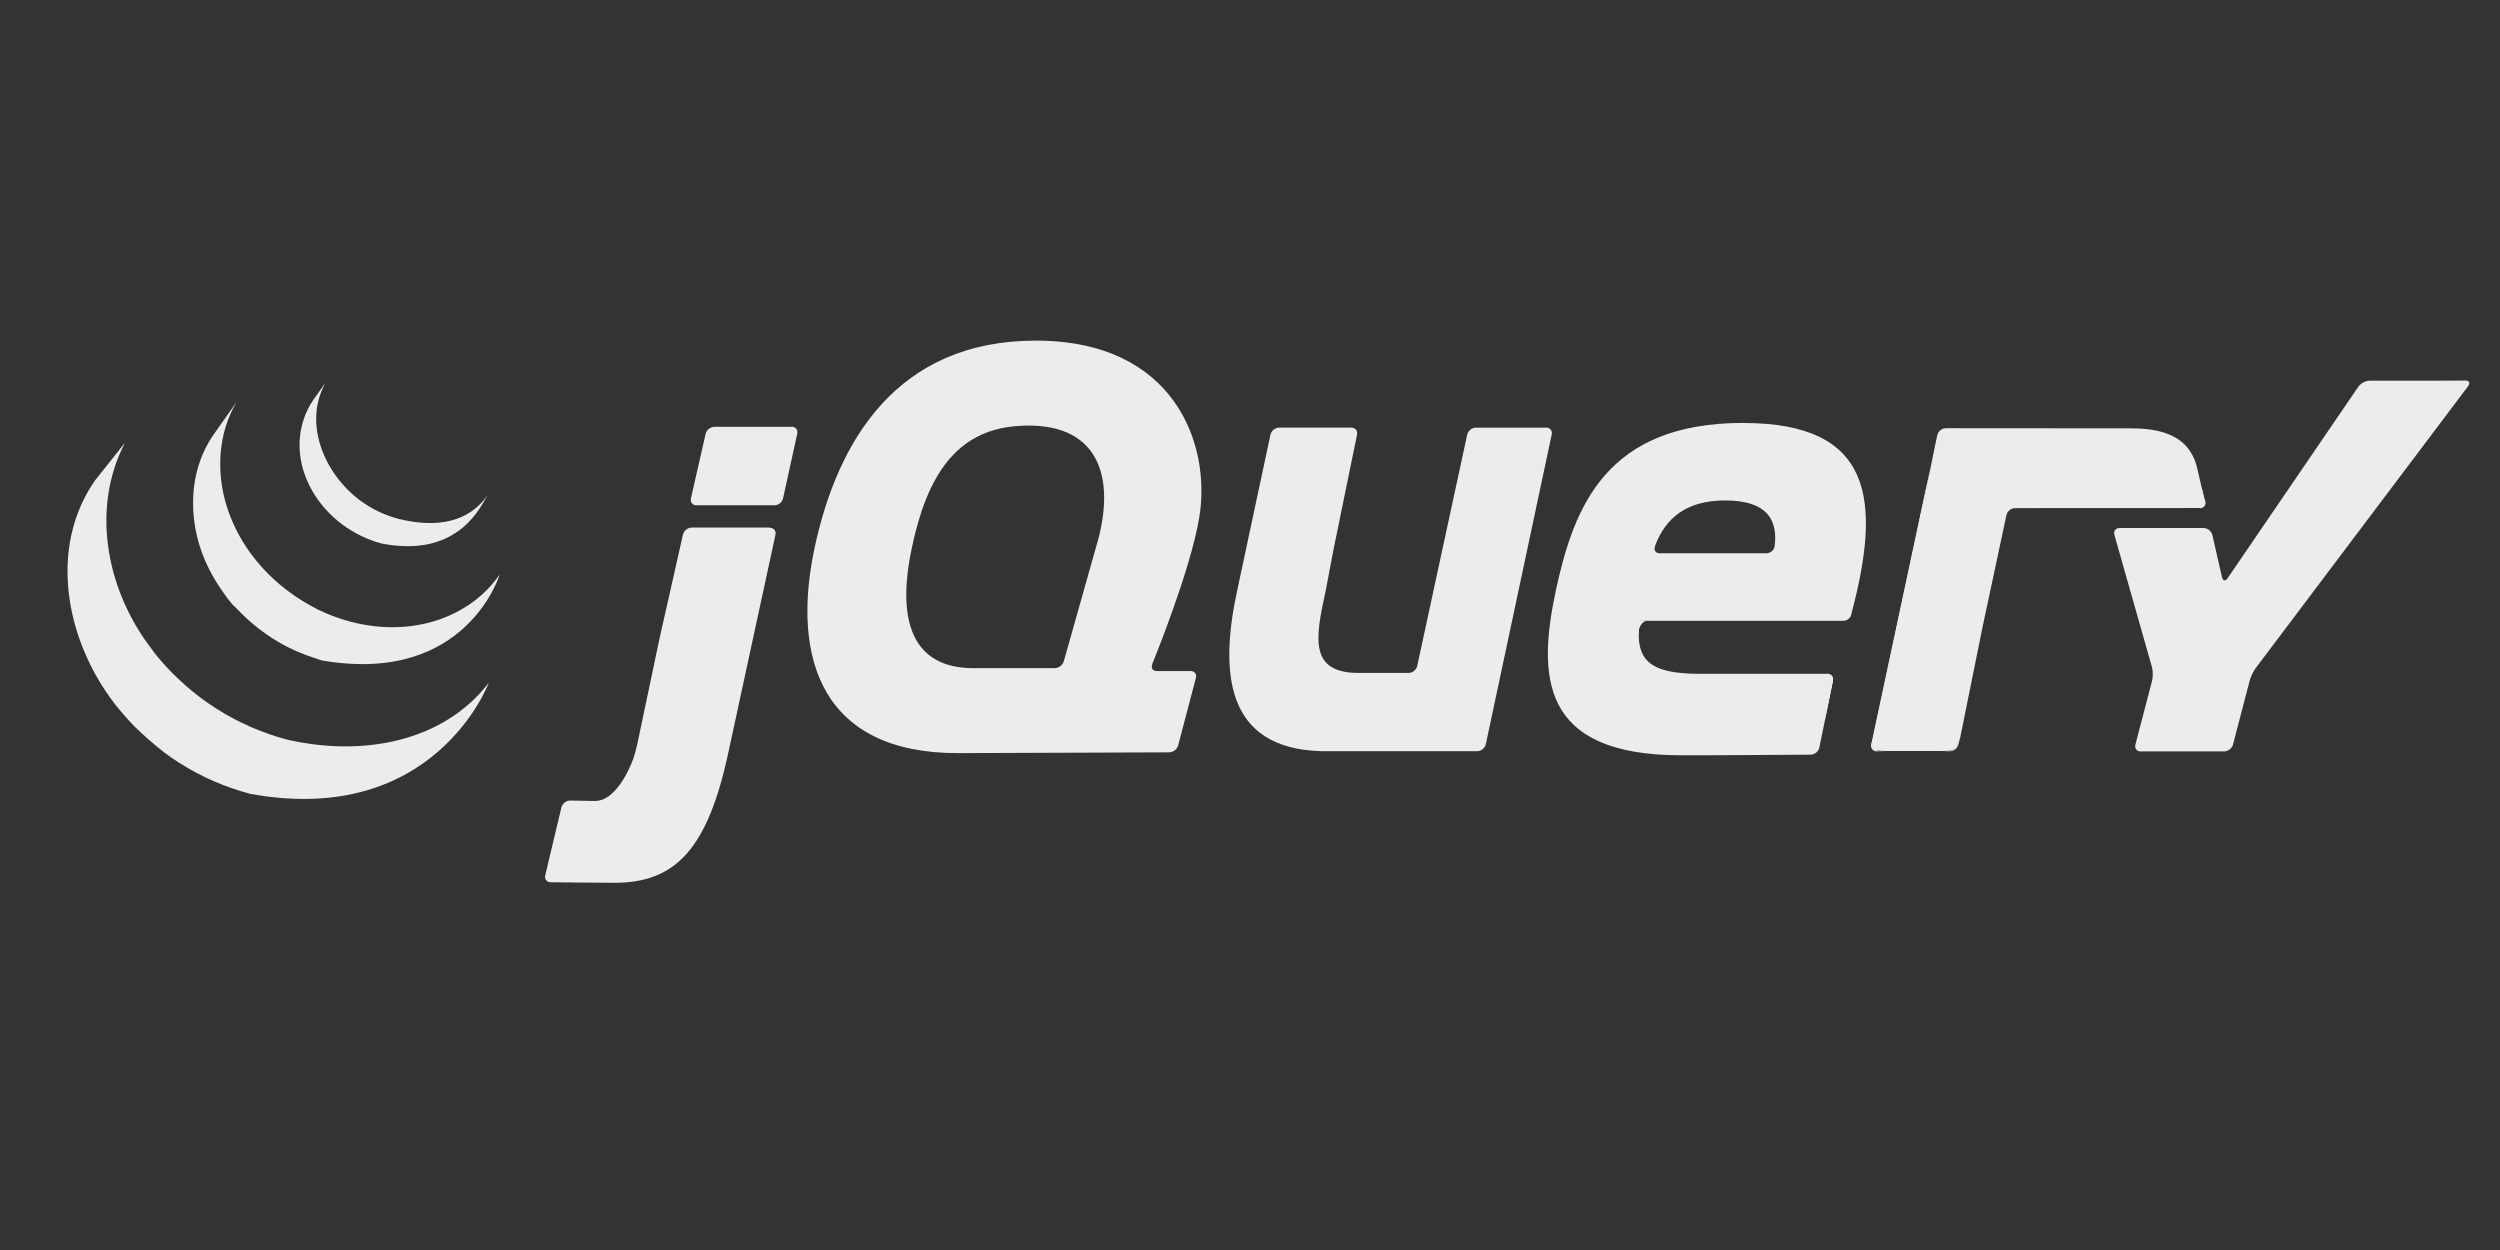 <svg width="152" height="76" viewBox="0 0 152 76" fill="none" xmlns="http://www.w3.org/2000/svg">
<rect x="0" y="0" width="152" height="76" fill="#333333" stroke="none"/>
<path d="M66.548 33.587L65.614 36.898L66.548 33.586V33.587ZM71.357 40.779L70.327 40.773L71.357 40.779ZM71.103 45.727L64.932 45.749L71.103 45.727ZM72.395 40.787L71.364 40.78L72.395 40.787ZM71.645 45.309L72.722 41.209L71.645 45.309ZM94.37 26.435L92.368 35.85L94.37 26.435ZM89.222 26.423L87.702 33.456L89.222 26.423Z" fill="#ECECEC"/>
<path d="M94.012 26.001H89.731C89.492 26.001 89.257 26.191 89.206 26.424L86.166 40.493C86.115 40.725 85.88 40.915 85.643 40.915H82.612C79.612 40.915 79.959 38.841 80.585 36L80.604 35.914L80.968 33.976L81.125 33.178L82.508 26.424C82.556 26.191 82.4 26 82.162 26H77.767C77.646 26.004 77.529 26.047 77.435 26.124C77.341 26.2 77.274 26.305 77.245 26.423L75.24 35.814C74.15 40.784 74.439 45.524 80.357 45.672H89.815C90.053 45.672 90.288 45.482 90.338 45.249L94.344 26.419C94.394 26.186 94.239 25.996 94.002 25.996L94.012 26.001ZM111.087 40.964C111.325 40.964 111.467 41.154 111.432 41.387L111.017 43.42M110.612 45.453L111.027 43.419L110.612 45.453ZM110.105 45.881L102.214 45.919L110.105 45.881Z" fill="#ECECEC"/>
<path d="M99.645 38.346C99.641 38.123 99.895 37.74 100.133 37.74L99.598 37.731C99.345 40.156 99.645 38.346 99.645 38.346ZM102.59 45.917H102.508H102.59ZM111.087 40.977C111.325 40.977 111.467 41.167 111.433 41.4L110.96 43.751M104.617 45.913H104.599H104.617ZM103.565 45.917H103.505H103.565ZM103.246 45.917H103.145H103.246ZM102.919 45.917H102.831H102.919ZM103.505 45.917H103.245H103.505Z" fill="#ECECEC"/>
<path d="M104.601 45.913L103.568 45.917L104.601 45.913ZM110.095 45.879L104.617 45.912L110.095 45.879ZM110.602 45.454L110.95 43.752L110.602 45.456V45.454ZM103.133 45.917H102.908H103.133ZM102.494 45.919H102.19H102.494ZM102.815 45.917H102.562H102.815ZM40.169 38.397L40.834 35.448L40.074 38.817L39.985 39.24L40.17 38.394L40.169 38.397ZM48.133 25.951H43.43C43.309 25.956 43.192 26 43.097 26.076C43.002 26.151 42.934 26.256 42.902 26.373L42.01 30.3C41.995 30.351 41.993 30.404 42.003 30.456C42.013 30.508 42.036 30.557 42.069 30.599C42.102 30.64 42.145 30.673 42.193 30.694C42.242 30.716 42.294 30.725 42.347 30.722H47.087C47.325 30.722 47.561 30.532 47.611 30.3L48.473 26.364C48.523 26.133 48.371 25.943 48.131 25.943L48.133 25.951ZM47.12 32.5L45.727 38.882L47.12 32.5ZM33.458 53.643L37.336 53.674C36.191 53.674 34.3 53.652 33.456 53.642L33.458 53.643Z" fill="#ECECEC"/>
<path d="M41.513 32.499L40.846 35.448L41.513 32.499ZM46.782 32.076H42.053C41.932 32.081 41.815 32.124 41.72 32.2C41.625 32.276 41.557 32.38 41.525 32.498L40.195 38.395L40.01 39.241L38.744 45.262C38.681 45.543 38.605 45.82 38.516 46.094C38.516 46.094 37.629 48.729 36.142 48.7L34.666 48.672C34.545 48.675 34.428 48.717 34.333 48.791C34.237 48.865 34.167 48.968 34.134 49.085L33.151 53.217C33.136 53.267 33.133 53.321 33.142 53.373C33.152 53.425 33.173 53.473 33.206 53.515C33.238 53.557 33.28 53.59 33.328 53.612C33.376 53.634 33.429 53.645 33.482 53.642L37.362 53.674C41.081 53.674 43.04 51.613 44.298 45.685L47.148 32.511C47.199 32.28 47.044 32.09 46.806 32.09L46.782 32.076ZM114.118 45.676C113.88 45.676 113.738 45.486 113.776 45.253L117.344 28.551M119.074 45.253L120.518 38.124L119.074 45.253Z" fill="#ECECEC"/>
<path d="M113.829 45.466C113.8 45.349 113.816 45.064 113.867 44.832L115.559 36.903L113.776 45.254C113.725 45.487 113.88 45.677 114.118 45.677H114.551C114.313 45.677 113.857 45.582 113.829 45.466ZM118.794 45.582C118.665 45.633 118.364 45.677 118.125 45.677H118.559C118.68 45.672 118.796 45.629 118.889 45.552C118.983 45.475 119.049 45.37 119.078 45.253L119.164 44.83C119.117 45.063 118.911 45.53 118.784 45.582H118.794ZM119.797 41.688L120.435 38.542L119.797 41.688ZM133.868 29.67L134.064 30.481C134.118 30.713 133.968 30.902 133.731 30.903" fill="#ECECEC"/>
<path d="M119.162 44.83L119.795 41.688L119.162 44.83ZM133.671 28.838L133.865 29.669L133.671 28.838ZM120.435 38.545L120.609 37.704L121.29 34.518L120.52 38.125L120.435 38.543V38.545ZM117.401 28.277L117.253 28.974L115.561 36.903L117.344 28.552L117.401 28.278V28.277Z" fill="#ECECEC"/>
<path d="M134.064 30.481L133.867 29.67L133.576 28.404C133.191 26.909 132.061 26.044 129.606 26.044L118.308 26.036C118.187 26.041 118.07 26.084 117.976 26.16C117.882 26.237 117.815 26.342 117.786 26.459L117.611 27.287L117.358 28.537L113.882 44.817C113.831 45.05 113.815 45.324 113.844 45.45C113.873 45.577 114.329 45.662 114.566 45.662H118.138C118.376 45.662 118.676 45.619 118.807 45.567C118.937 45.515 119.129 45.06 119.187 44.815L120.542 38.109L121.992 31.314C122.043 31.083 122.277 30.894 122.514 30.893L133.753 30.888C133.99 30.888 134.141 30.698 134.087 30.466L134.064 30.481ZM148.532 23.142L147.667 23.146H144.069C143.937 23.154 143.809 23.19 143.692 23.251C143.576 23.313 143.474 23.399 143.393 23.503L135.438 35.156C135.304 35.353 135.151 35.324 135.096 35.093L134.511 32.526C134.479 32.408 134.411 32.304 134.316 32.228C134.221 32.152 134.104 32.108 133.983 32.104H128.869C128.631 32.104 128.489 32.29 128.555 32.519L130.835 40.547C130.901 40.775 130.905 41.151 130.848 41.383L129.834 45.268C129.817 45.318 129.813 45.371 129.821 45.423C129.83 45.475 129.851 45.524 129.883 45.566C129.916 45.608 129.958 45.641 130.006 45.662C130.055 45.683 130.107 45.692 130.16 45.687H135.227C135.465 45.687 135.708 45.497 135.766 45.269L136.78 41.385C136.859 41.111 136.983 40.852 137.147 40.62L150.062 23.479C150.205 23.289 150.128 23.134 149.89 23.137L148.534 23.146L148.532 23.142ZM107.902 33.197C107.872 33.45 107.634 33.64 107.395 33.64H100.91C100.686 33.64 100.572 33.488 100.606 33.298L100.611 33.264L100.64 33.154C101.274 31.507 102.521 30.427 104.891 30.427C107.56 30.427 108.081 31.731 107.9 33.197H107.902ZM106.002 25.713C97.68 25.713 95.708 30.765 94.602 35.863C93.495 41.06 93.591 45.92 102.202 45.92H103.568L104.619 45.917L110.098 45.884C110.219 45.878 110.334 45.834 110.427 45.757C110.52 45.681 110.585 45.576 110.614 45.459L111.446 41.391C111.494 41.158 111.339 40.968 111.1 40.968H103.36C100.282 40.968 99.366 40.15 99.703 37.744H112.078C112.281 37.74 112.465 37.617 112.537 37.425C112.549 37.391 112.562 37.354 112.567 37.317C114.404 30.389 113.877 25.718 106.006 25.718L106.002 25.713ZM66.665 33.17L66.548 33.584C66.548 33.586 65.613 36.898 65.613 36.898L64.678 40.209C64.639 40.326 64.566 40.428 64.468 40.502C64.37 40.576 64.251 40.619 64.129 40.624H59.182C55.43 40.624 54.517 37.69 55.43 33.361C56.342 28.934 58.135 26.182 61.827 25.903C66.874 25.523 67.882 29.073 66.666 33.169L66.665 33.17ZM70.057 40.371C70.057 40.371 72.387 34.709 72.919 31.437C73.641 27.058 71.45 20.709 62.982 20.709C54.563 20.709 50.907 26.771 49.513 33.375C48.119 40.013 49.946 45.834 58.316 45.789L71.091 45.742C71.214 45.736 71.332 45.693 71.428 45.617C71.525 45.542 71.597 45.439 71.632 45.321L72.709 41.22C72.726 41.17 72.731 41.117 72.723 41.065C72.715 41.013 72.693 40.964 72.661 40.922C72.629 40.88 72.587 40.847 72.539 40.826C72.491 40.804 72.439 40.795 72.386 40.799H70.325C70.123 40.798 70.008 40.668 70.031 40.495C70.035 40.464 70.044 40.432 70.057 40.399V40.371Z" fill="#ECECEC"/>
<path d="M111.733 36.581C111.733 36.738 111.606 36.865 111.449 36.865C111.292 36.865 111.165 36.738 111.165 36.581C111.165 36.424 111.292 36.298 111.449 36.298C111.606 36.298 111.733 36.424 111.733 36.581Z" fill="#ECECEC"/>
<path d="M5.772 29.218C3.448 32.56 3.737 36.907 5.513 40.456L5.643 40.709L5.727 40.869L5.777 40.962L5.87 41.126L6.04 41.417L6.136 41.577L6.332 41.885L6.416 42.014L6.701 42.426L6.757 42.502L7.016 42.847L7.114 42.972L7.367 43.267L7.458 43.377L7.793 43.76L7.813 43.781L8.152 44.139L8.261 44.25L8.532 44.503L8.644 44.608L9.015 44.946L9.086 45.006L9.424 45.291L9.551 45.402L9.832 45.623L9.984 45.749L10.301 45.977L10.448 46.081L10.754 46.284L10.887 46.373L11.368 46.666L11.502 46.742L11.863 46.945L12.063 47.047L12.321 47.181L12.381 47.21L12.486 47.261L12.895 47.451L12.981 47.489L13.459 47.686L13.575 47.732L14.025 47.899L14.082 47.919L14.583 48.084L14.705 48.119L15.212 48.266C26.453 50.318 29.719 41.51 29.719 41.51C26.976 45.082 22.119 46.026 17.495 44.977C17.321 44.939 17.151 44.883 16.981 44.832L16.855 44.794C16.689 44.743 16.524 44.69 16.36 44.633L16.292 44.608C16.145 44.557 16.001 44.502 15.855 44.446L15.732 44.398C15.573 44.335 15.416 44.27 15.26 44.202L15.166 44.16L14.768 43.975L14.642 43.919C14.538 43.868 14.436 43.815 14.334 43.762L14.129 43.654C14.005 43.588 13.882 43.519 13.76 43.448L13.636 43.378C13.474 43.283 13.313 43.185 13.155 43.084C13.11 43.056 13.068 43.026 13.025 42.998L12.683 42.77C12.645 42.745 12.61 42.72 12.573 42.694L12.25 42.46L12.107 42.352L11.816 42.124L11.685 42.02L11.322 41.714C11.309 41.701 11.296 41.692 11.284 41.681C11.155 41.554 11.028 41.45 10.901 41.334L10.793 41.23L10.519 40.962L10.411 40.854C10.297 40.737 10.184 40.618 10.074 40.498C9.952 40.365 9.833 40.23 9.716 40.093L9.627 39.986L9.381 39.682L9.292 39.556L9.009 39.178C6.46 35.692 5.539 30.874 7.6 26.917M13 26.404C11.319 28.81 11.41 32.062 12.721 34.619C12.941 35.049 13.189 35.464 13.465 35.861C13.718 36.222 13.997 36.651 14.33 36.941L14.707 37.321L14.806 37.419L15.191 37.777L15.21 37.794L15.66 38.166L15.761 38.246L16.233 38.588L16.562 38.807L16.91 39.022L16.961 39.051L17.27 39.224L17.38 39.281L17.596 39.392L17.628 39.407L18.078 39.617L18.177 39.658L18.557 39.807L18.715 39.866L19.053 39.984L19.205 40.034C19.367 40.085 19.527 40.161 19.696 40.176C28.376 41.614 30.38 34.932 30.38 34.932C28.574 37.534 25.075 38.775 21.342 37.807L20.851 37.666L20.703 37.617L20.361 37.498L20.205 37.44L19.835 37.291L19.734 37.249L19.281 37.039L19.053 36.912L18.923 36.845L18.568 36.642L18.22 36.429L17.891 36.21L17.422 35.868L17.317 35.785C15.67 34.495 14.387 32.745 13.77 30.733C13.137 28.66 13.264 26.333 14.382 24.444M19.056 24.301C18.065 25.758 17.967 27.569 18.656 29.181C19.38 30.892 20.867 32.221 22.601 32.855L22.817 32.931L22.912 32.961L23.221 33.05C28.014 33.974 29.301 30.59 29.659 30.092C28.519 31.731 26.619 32.125 24.258 31.555C24.066 31.504 23.876 31.446 23.688 31.38C23.458 31.299 23.233 31.206 23.013 31.101C22.596 30.9 22.199 30.658 21.83 30.378C19.727 28.782 18.41 25.742 19.794 23.266" fill="#ECECEC"/>
</svg>
